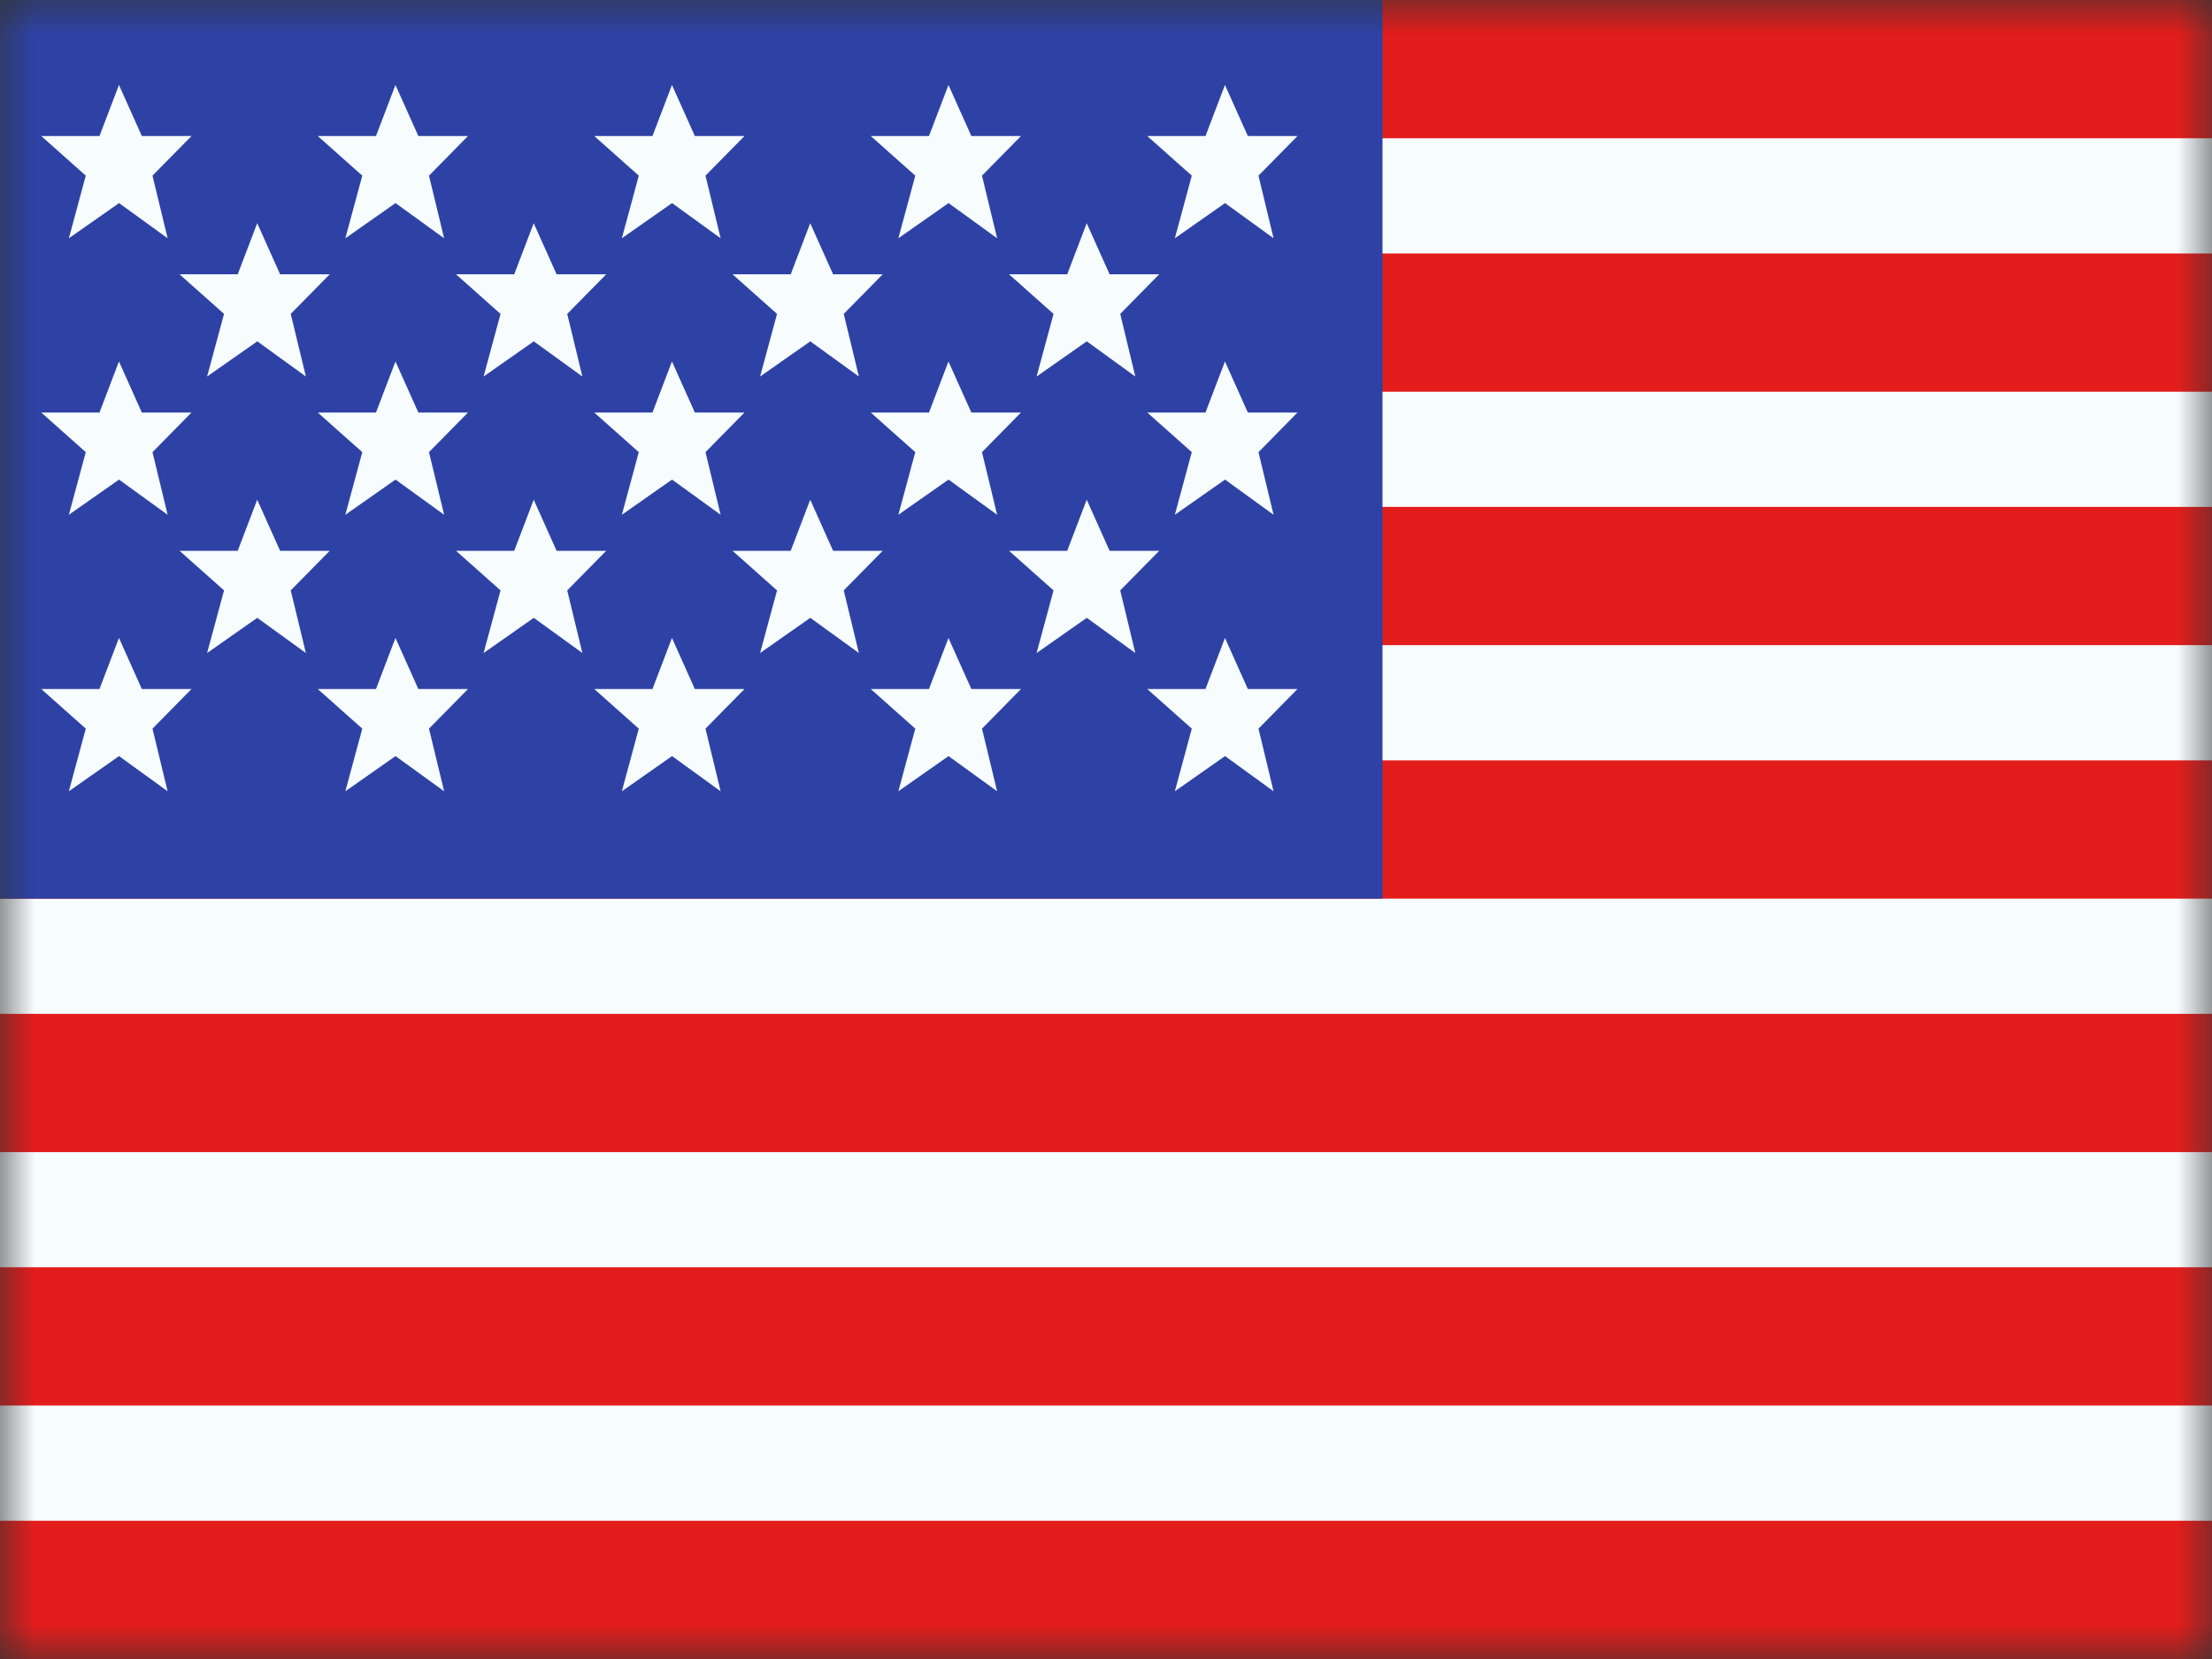 <svg width="32" height="24" viewBox="0 0 32 24" fill="none" xmlns="http://www.w3.org/2000/svg">
<rect x="0" y="0" width="32" height="24" fill="#333333" stroke="none"/>
<mask id="mask0_109_5641" style="mask-type:alpha" maskUnits="userSpaceOnUse" x="0" y="0" width="32" height="24">
<rect width="32" height="24" fill="white"/>
</mask>
<g mask="url(#mask0_109_5641)">
<path fill-rule="evenodd" clip-rule="evenodd" d="M0 0H32V24H0V0Z" fill="#F7FCFF"/>
<path fill-rule="evenodd" clip-rule="evenodd" d="M0 14.667V16.667H32V14.667H0Z" fill="#E31D1C"/>
<path fill-rule="evenodd" clip-rule="evenodd" d="M0 18.333V20.333H32V18.333H0Z" fill="#E31D1C"/>
<path fill-rule="evenodd" clip-rule="evenodd" d="M0 7.333V9.333H32V7.333H0Z" fill="#E31D1C"/>
<path fill-rule="evenodd" clip-rule="evenodd" d="M0 22V24H32V22H0Z" fill="#E31D1C"/>
<path fill-rule="evenodd" clip-rule="evenodd" d="M0 11V13H32V11H0Z" fill="#E31D1C"/>
<path fill-rule="evenodd" clip-rule="evenodd" d="M0 0V2H32V0H0Z" fill="#E31D1C"/>
<path fill-rule="evenodd" clip-rule="evenodd" d="M0 3.667V5.667H32V3.667H0Z" fill="#E31D1C"/>
<rect width="20" height="13" fill="#2E42A5"/>
<path fill-rule="evenodd" clip-rule="evenodd" d="M1.722 2.938L0.996 3.447L1.241 2.541L0.597 1.968H1.439L1.721 1.229L2.052 1.968H2.77L2.206 2.541L2.425 3.447L1.722 2.938ZM5.722 2.938L4.996 3.447L5.241 2.541L4.597 1.968H5.439L5.721 1.229L6.052 1.968H6.77L6.206 2.541L6.425 3.447L5.722 2.938ZM8.996 3.447L9.722 2.938L10.425 3.447L10.206 2.541L10.77 1.968H10.052L9.721 1.229L9.439 1.968H8.597L9.241 2.541L8.996 3.447ZM13.722 2.938L12.996 3.447L13.241 2.541L12.597 1.968H13.439L13.721 1.229L14.052 1.968H14.77L14.206 2.541L14.425 3.447L13.722 2.938ZM0.996 7.447L1.722 6.938L2.425 7.447L2.206 6.541L2.77 5.968H2.052L1.721 5.229L1.439 5.968H0.597L1.241 6.541L0.996 7.447ZM5.722 6.938L4.996 7.447L5.241 6.541L4.597 5.968H5.439L5.721 5.229L6.052 5.968H6.77L6.206 6.541L6.425 7.447L5.722 6.938ZM8.996 7.447L9.722 6.938L10.425 7.447L10.206 6.541L10.77 5.968H10.052L9.721 5.229L9.439 5.968H8.597L9.241 6.541L8.996 7.447ZM13.722 6.938L12.996 7.447L13.241 6.541L12.597 5.968H13.439L13.721 5.229L14.052 5.968H14.77L14.206 6.541L14.425 7.447L13.722 6.938ZM0.996 11.447L1.722 10.938L2.425 11.447L2.206 10.541L2.77 9.968H2.052L1.721 9.229L1.439 9.968H0.597L1.241 10.541L0.996 11.447ZM5.722 10.938L4.996 11.447L5.241 10.541L4.597 9.968H5.439L5.721 9.229L6.052 9.968H6.77L6.206 10.541L6.425 11.447L5.722 10.938ZM8.996 11.447L9.722 10.938L10.425 11.447L10.206 10.541L10.77 9.968H10.052L9.721 9.229L9.439 9.968H8.597L9.241 10.541L8.996 11.447ZM13.722 10.938L12.996 11.447L13.241 10.541L12.597 9.968H13.439L13.721 9.229L14.052 9.968H14.77L14.206 10.541L14.425 11.447L13.722 10.938ZM16.996 3.447L17.722 2.938L18.424 3.447L18.206 2.541L18.77 1.968H18.052L17.721 1.229L17.439 1.968H16.597L17.241 2.541L16.996 3.447ZM17.722 6.938L16.996 7.447L17.241 6.541L16.597 5.968H17.439L17.721 5.229L18.052 5.968H18.77L18.206 6.541L18.424 7.447L17.722 6.938ZM16.996 11.447L17.722 10.938L18.424 11.447L18.206 10.541L18.77 9.968H18.052L17.721 9.229L17.439 9.968H16.597L17.241 10.541L16.996 11.447ZM3.722 4.938L2.996 5.447L3.241 4.541L2.597 3.968H3.439L3.721 3.229L4.052 3.968H4.77L4.206 4.541L4.425 5.447L3.722 4.938ZM6.996 5.447L7.722 4.938L8.425 5.447L8.206 4.541L8.77 3.968H8.052L7.721 3.229L7.439 3.968H6.597L7.241 4.541L6.996 5.447ZM11.722 4.938L10.996 5.447L11.241 4.541L10.597 3.968H11.439L11.721 3.229L12.052 3.968H12.77L12.206 4.541L12.425 5.447L11.722 4.938ZM2.996 9.447L3.722 8.938L4.425 9.447L4.206 8.541L4.77 7.968H4.052L3.721 7.229L3.439 7.968H2.597L3.241 8.541L2.996 9.447ZM7.722 8.938L6.996 9.447L7.241 8.541L6.597 7.968H7.439L7.721 7.229L8.052 7.968H8.77L8.206 8.541L8.425 9.447L7.722 8.938ZM10.996 9.447L11.722 8.938L12.425 9.447L12.206 8.541L12.77 7.968H12.052L11.721 7.229L11.439 7.968H10.597L11.241 8.541L10.996 9.447ZM15.722 4.938L14.996 5.447L15.241 4.541L14.597 3.968H15.439L15.721 3.229L16.052 3.968H16.77L16.206 4.541L16.424 5.447L15.722 4.938ZM14.996 9.447L15.722 8.938L16.424 9.447L16.206 8.541L16.77 7.968H16.052L15.721 7.229L15.439 7.968H14.597L15.241 8.541L14.996 9.447Z" fill="#F7FCFF"/>
</g>
</svg>
